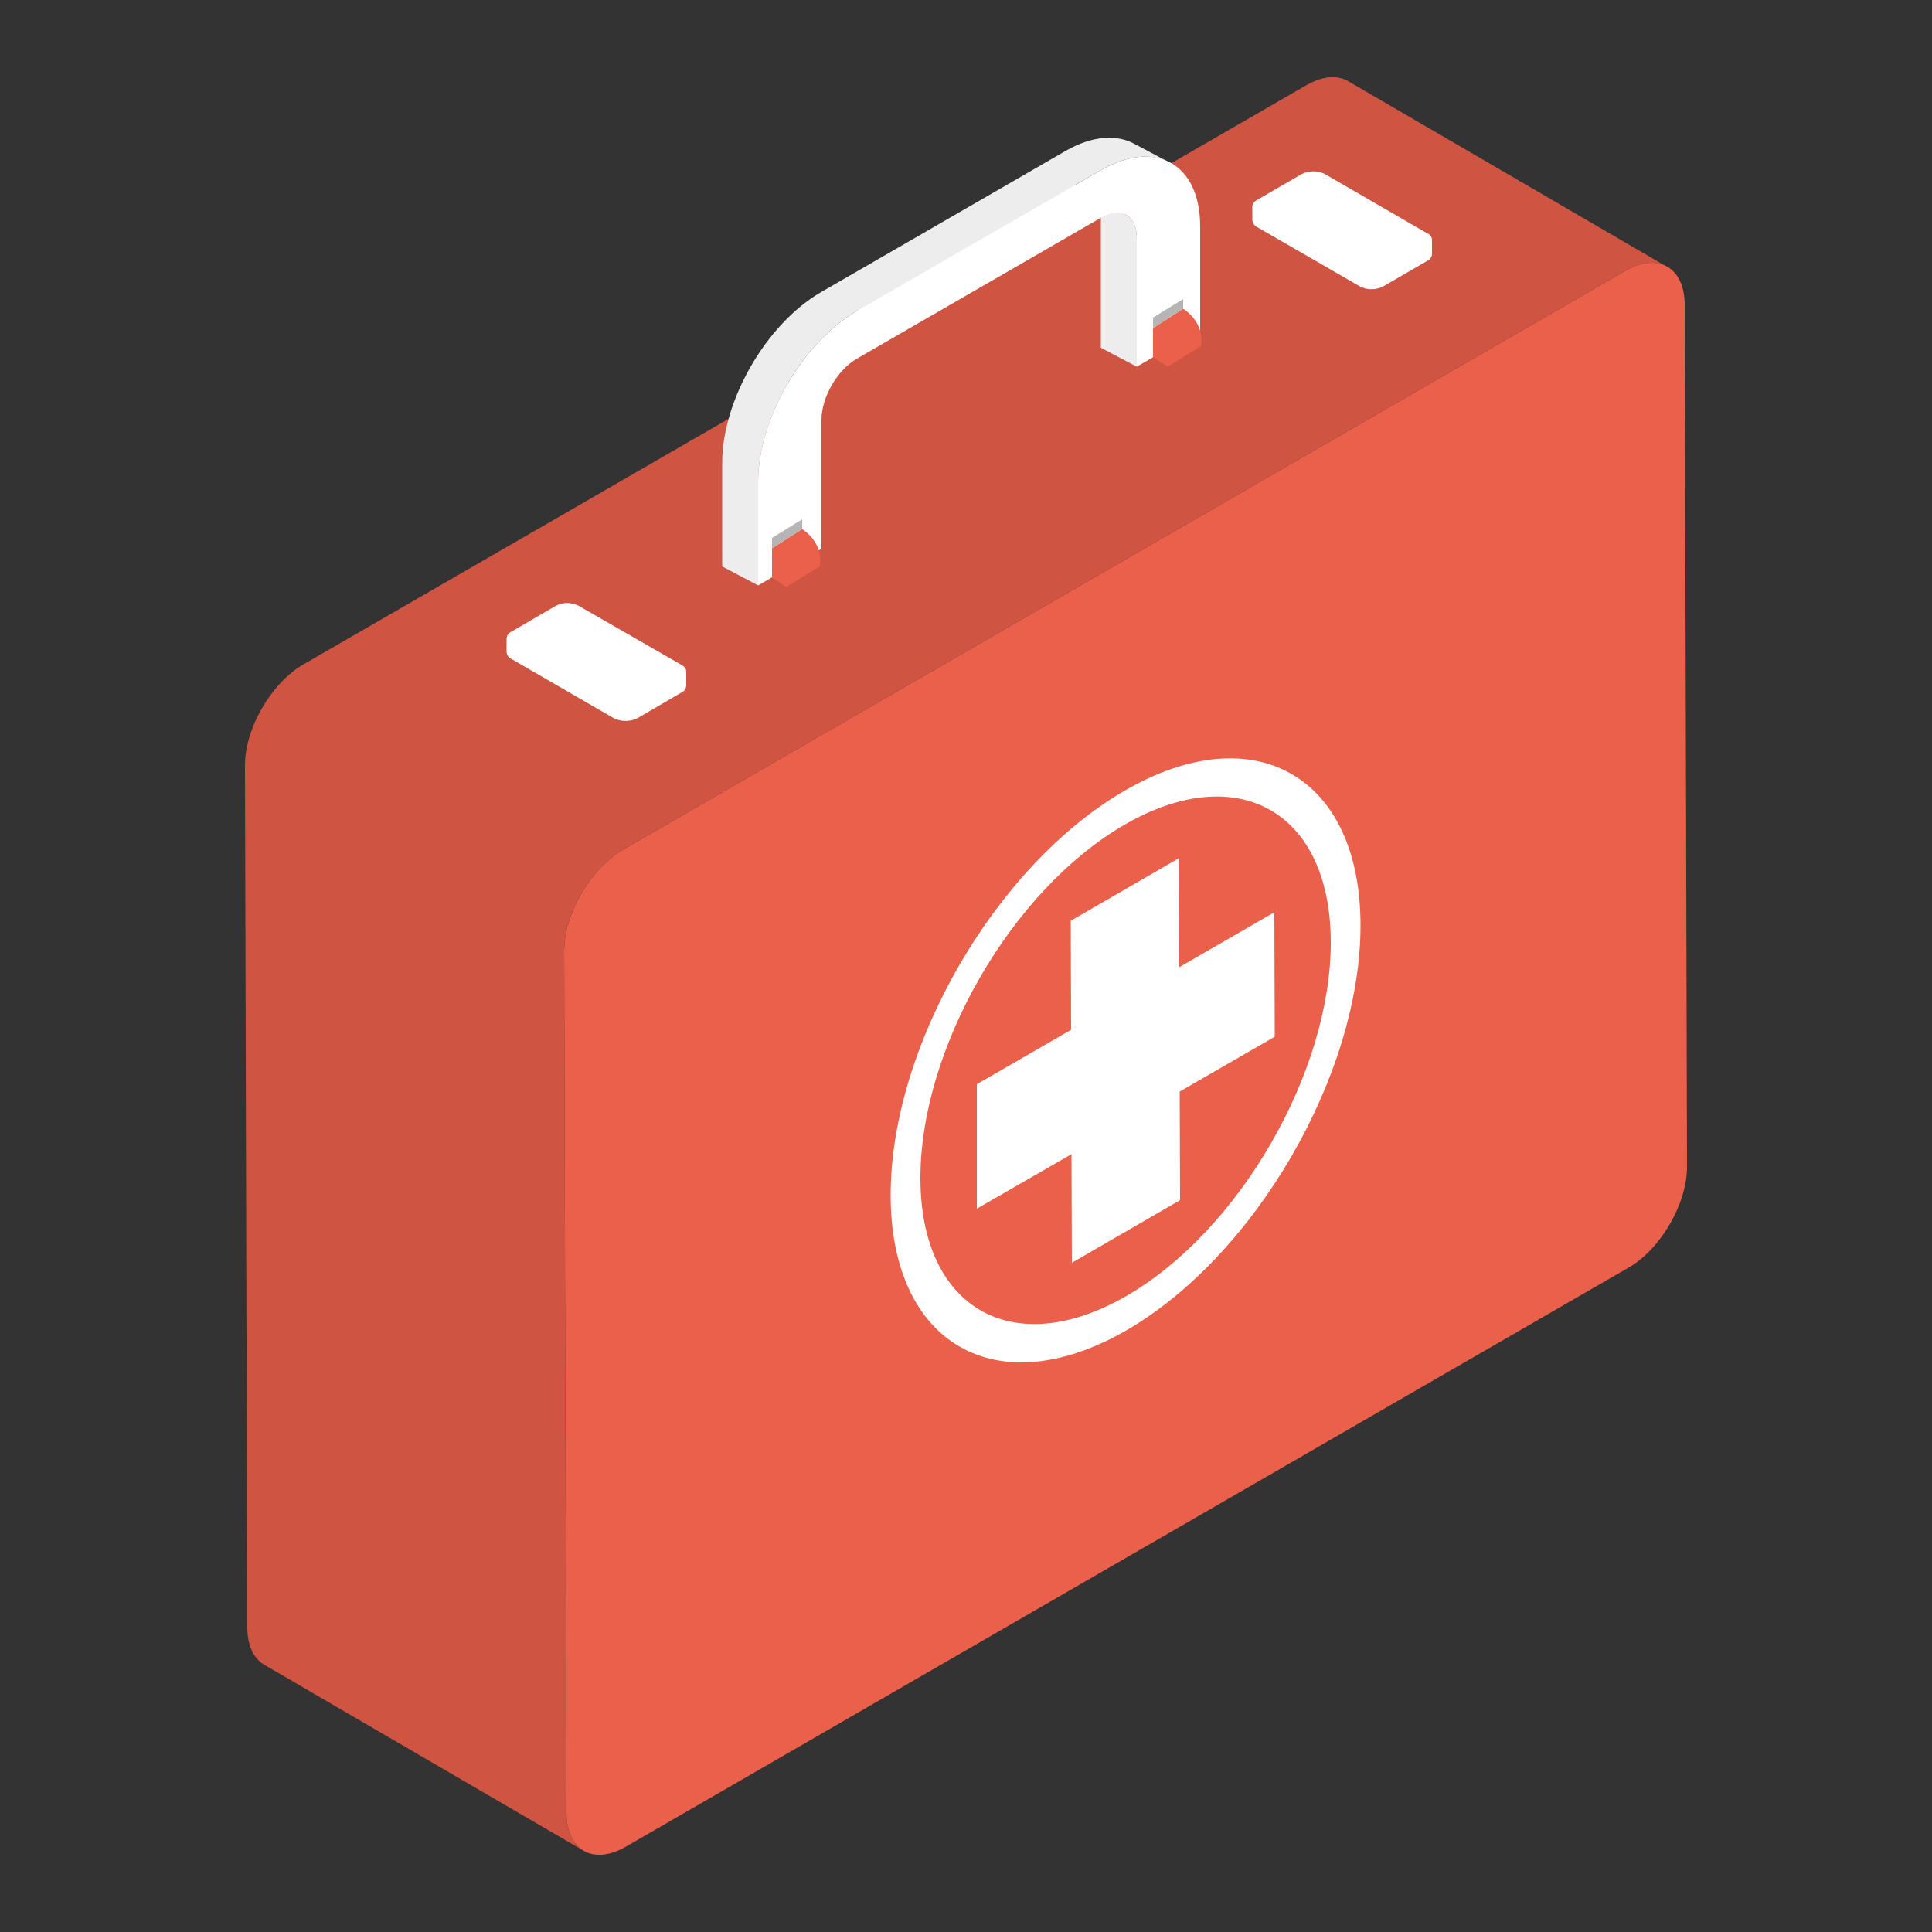 <?xml version="1.0" encoding="utf-8"?>
<!-- Generator: Adobe Illustrator 23.1.1, SVG Export Plug-In . SVG Version: 6.00 Build 0)  -->
<svg version="1.1" id="Layer_1" xmlns="http://www.w3.org/2000/svg" xmlns:xlink="http://www.w3.org/1999/xlink" x="0px" y="0px"
	 viewBox="0 0 500 500" style="enable-background:new 0 0 500 500;" xml:space="preserve">
<rect x="0" y="0" width="500" height="500" fill="#333333" stroke="none"/>
<style type="text/css">
	.st0{fill:#EA604B;}
	.st1{fill:#CF5542;}
	.st2{fill:#FFFFFF;}
	.st3{fill:#EDEDED;}
	.st4{fill:#B5B5B5;}
</style>
<title>service_disaster-recovery</title>
<g>
	<g>
		<g>
			<path class="st0" d="M162,477.9l259.4-149.8c8.4-4.8,15.3-16.7,15.2-26.4L436,78.9c0-9.7-6.9-13.7-15.4-8.8L161.2,219.9
				c-8.4,4.9-15.3,16.7-15.2,26.4l0.6,222.8C146.6,478.9,153.5,482.8,162,477.9z"/>
			<path class="st1" d="M161.2,219.9L420.6,70.1c4.3-2.4,8.2-2.7,10.9-1L348.9,21c-2.8-1.6-6.6-1.4-10.9,1.1L78.6,171.9
				c-8.4,4.8-15.3,16.7-15.2,26.4L64,421.1c0,4.9,1.7,8.2,4.5,9.8l82.6,48.1c-2.8-1.6-4.5-5-4.5-9.9L146,246.3
				C145.9,236.6,152.8,224.8,161.2,219.9z"/>
		</g>
		<path class="st2" d="M291.5,344.3c33.5-19.4,60.7-66.5,60.6-105s-27.5-54.1-61-34.7s-60.7,66.4-60.6,104.9S258,363.6,291.5,344.3z
			 M238.2,305.1c-0.1-33.7,23.6-74.8,52.9-91.7s53.2-3.3,53.3,30.3s-23.6,74.8-52.9,91.7S238.3,338.7,238.2,305.1L238.2,305.1z"/>
		<polygon class="st2" points="252.8,312.8 277.3,298.7 277.4,326.8 305.4,310.6 305.3,282.5 329.9,268.3 329.8,236.1 305.2,250.3 
			305.1,222.1 277.1,238.3 277.2,266.5 252.8,280.6 		"/>
		<g>
			<path class="st3" d="M302.2,41.8l-8.3-4.4c-4.7-2.7-11.1-2.4-18.2,1.7l-63.2,36.5c-14.2,8.2-25.6,28-25.6,44.2v26.8l9.3,4.9
				v-26.8c0-16.2,11.4-36,25.5-44.2l63.1-25.6c0.1,0.6,0.1,1.2,0.1,1.8V90l9.3,4.9V61.6c0-2.9-1-5-2.7-5.9l-13.3-7.8L285,44
				C291.6,40.2,297.7,39.6,302.2,41.8z"/>
			<path class="st3" d="M302.2,41.8l0.9,0.4L302.2,41.8z"/>
			<path class="st2" d="M221.8,92.8L285,56.3c5.1-2.9,9.2-0.6,9.2,5.3v33.3l16.4-9.5V58.6c0-16.2-11.5-22.7-25.6-14.6l-63.3,36.5
				c-14.1,8.2-25.5,28-25.5,44.2v26.8l16.4-9.5v-33.3C212.6,102.8,216.7,95.7,221.8,92.8z"/>
			<path class="st0" d="M306.2,79.9l-7.8,5v7.5l3.8,2.5l8.6-5.3C310.8,89.6,312.2,83.9,306.2,79.9z"/>
			<polygon class="st4" points="298.4,82.2 298.4,84.9 306.2,79.9 306.2,77.4 			"/>
			<path class="st0" d="M207.6,136.9l-7.8,5v7.5l3.7,2.5l8.6-5.3C212.1,146.6,213.6,141,207.6,136.9z"/>
			<polygon class="st4" points="199.8,139.2 199.8,141.9 207.6,136.9 207.6,134.4 			"/>
		</g>
	</g>
	<path class="st2" d="M176.4,172.1l-26.6-15.3c-1.9-1-4.1-1-6,0l-11.5,6.7c-0.7,0.3-1.1,1-1.2,1.7l0,0v3.6c0.1,0.7,0.5,1.4,1.2,1.7
		l26.6,15.4c1.9,0.9,4.1,0.9,6,0l11.5-6.7c0.7-0.3,1.1-1,1.2-1.7v-3.3C177.7,173.3,177.2,172.5,176.4,172.1z M131.1,165.5
		c0.1,0,0.1,0.1,0.1,0.2S131.2,165.5,131.1,165.5L131.1,165.5z M131.3,165.9L131.3,165.9z M131.7,166.4L131.7,166.4z M176.4,175.6
		c0.2-0.1,0.4-0.2,0.5-0.4C176.8,175.4,176.6,175.5,176.4,175.6L176.4,175.6z M177,175.1l0.3-0.3L177,175.1z M177.4,174.6
		L177.4,174.6z"/>
	<path class="st2" d="M369.4,60.4L342.8,45c-1.9-0.9-4.1-0.9-6,0.1l-11.4,6.6c-0.9,0.5-1.3,1.1-1.3,1.7l0,0V57
		c0.1,0.8,0.6,1.5,1.3,1.8l26.5,15.3c1.9,1,4.2,1,6.1,0l11.4-6.6c0.7-0.3,1.2-1,1.2-1.8v-3.3C370.7,61.5,370.2,60.7,369.4,60.4z
		 M324.2,53.7L324.2,53.7z M324.4,54.2L324.4,54.2z M324.7,54.6L324.7,54.6z M369.4,63.9l0.6-0.4L369.4,63.9z M370.1,63.4
		c0.1-0.1,0.2-0.2,0.2-0.3S370.2,63.3,370.1,63.4z M370.4,62.9l0.2-0.3L370.4,62.9z"/>
</g>
</svg>
